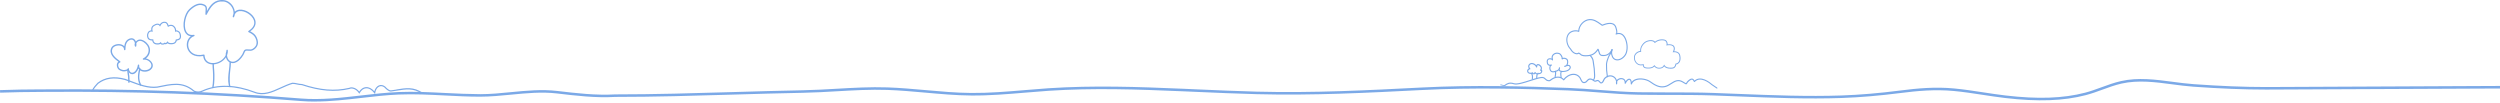 <svg width="1330" height="55" viewBox="0 0 1330 55" fill="none" xmlns="http://www.w3.org/2000/svg">
<path d="M812.642 38.538C813.023 39.183 813.87 39.327 814.61 39.339C815.099 40.223 815.015 41.239 814.908 42.302C814.908 42.326 814.908 42.338 814.908 42.35C815.099 42.29 815.302 42.242 815.516 42.206C815.612 41.227 815.671 40.235 815.266 39.315C815.278 39.315 815.302 39.315 815.313 39.315C815.612 39.518 816.053 39.626 816.411 39.47C816.506 39.434 816.661 39.339 816.78 39.148C816.983 39.315 817.222 39.47 817.484 39.554C817.365 39.888 817.317 40.271 817.281 40.593C817.222 41.191 817.198 41.645 817.234 41.968C817.126 41.991 817.019 42.015 816.888 42.051C817.27 42.027 817.615 42.015 817.83 42.015C817.806 41.812 817.794 41.406 817.878 40.617C817.925 40.127 818.009 39.805 818.104 39.59C818.295 39.542 818.486 39.518 818.665 39.482C819.238 39.398 819.894 39.315 820.311 38.526C820.49 38.18 820.609 37.642 820.347 37.272C820.311 37.212 820.251 37.152 820.168 37.092C820.287 36.734 820.311 36.352 820.311 36.34C820.311 35.563 820.025 35.205 819.595 34.751C819.297 34.44 818.808 34.022 818.104 34.081C817.639 34.117 817.413 34.38 817.305 34.715C816.852 34.165 816.184 33.723 815.48 33.568C814.717 33.388 814.013 33.568 813.512 34.069C812.785 34.786 812.892 35.694 813.345 36.399C813.059 36.507 812.809 36.722 812.642 37.009C812.355 37.487 812.355 38.06 812.63 38.526L812.642 38.538ZM813.166 37.319C813.333 37.057 813.572 36.901 813.882 36.913C814.001 36.925 814.109 36.853 814.156 36.746C814.204 36.638 814.18 36.507 814.097 36.423C813.632 35.933 813.298 35.133 813.93 34.511C814.383 34.057 814.956 34.069 815.349 34.165C816.16 34.356 816.959 35.037 817.21 35.754C817.258 35.886 817.401 35.945 817.532 35.933C817.675 35.91 817.782 35.766 817.782 35.623C817.782 34.93 817.866 34.727 818.128 34.703C818.498 34.679 818.808 34.822 819.154 35.193C819.56 35.623 819.715 35.838 819.715 36.376C819.715 36.483 819.655 36.806 819.583 36.997C819.548 36.997 819.512 36.997 819.476 37.009C819.381 37.021 819.297 37.092 819.249 37.188C819.214 37.284 819.226 37.391 819.285 37.475C819.476 37.726 819.703 37.678 819.762 37.654C819.798 37.654 819.822 37.63 819.846 37.618C819.846 37.618 819.858 37.63 819.87 37.642C819.941 37.738 819.929 38.013 819.786 38.275C819.512 38.789 819.118 38.849 818.582 38.921C818.582 38.921 818.57 38.921 818.558 38.921C818.546 38.861 818.51 38.801 818.462 38.753C818.367 38.67 818.236 38.646 818.128 38.706C817.985 38.777 817.866 38.897 817.759 39.028C817.472 39.028 817.019 38.658 816.864 38.407C816.804 38.323 816.721 38.275 816.613 38.275C816.59 38.275 816.554 38.275 816.518 38.287C816.387 38.323 816.303 38.455 816.315 38.586C816.339 38.921 816.196 38.956 816.136 38.968C815.981 39.004 815.802 38.956 815.683 38.885C815.683 38.682 815.564 38.562 815.492 38.49C815.421 38.431 815.325 38.407 815.242 38.419C815.158 38.443 815.075 38.49 815.039 38.562C815.003 38.622 814.979 38.682 814.979 38.753H814.92C814.92 38.753 814.872 38.682 814.848 38.646C814.753 38.514 814.562 38.49 814.431 38.598C814.383 38.634 814.347 38.682 814.335 38.741C813.834 38.706 813.333 38.574 813.131 38.239C812.964 37.977 812.976 37.63 813.143 37.331L813.166 37.319Z" fill="#7BA9E7"/>
<path d="M913.392 47.153C913.487 47.153 913.582 47.105 913.642 47.022C913.737 46.891 913.702 46.699 913.559 46.616L911.006 44.871C909.599 43.64 904.78 39.912 901.5 42.876C901.178 42.278 900.796 41.932 900.355 41.824C899.639 41.645 898.912 42.135 898.363 42.577C897.528 43.246 897.23 43.784 897.051 44.106C897.015 44.166 896.98 44.238 896.956 44.274C896.813 44.226 896.455 44.011 896.014 43.736L895.393 43.354C892.722 41.741 890.754 42.995 888.845 44.214C887.831 44.859 886.782 45.528 885.625 45.779C882.774 46.401 880.389 44.919 877.991 43.21C876.321 42.015 872.934 41.227 870.382 42.015C869.38 42.326 868.593 42.864 868.068 43.581C867.901 42.374 867.412 41.98 866.982 41.884C866.315 41.717 865.515 42.242 864.836 43.246C864.657 42.446 864.156 42.039 863.81 41.848C862.856 41.31 861.484 41.442 860.554 42.171C860.399 42.302 860.255 42.434 860.136 42.577C859.826 41.657 859.194 40.904 858.311 40.45C856.773 39.673 854.948 40.056 853.529 41.442C853.23 41.741 853.039 42.159 852.849 42.577C852.515 43.318 852.276 43.772 851.763 43.82C851.644 43.82 851.322 43.473 851.155 43.282C850.833 42.935 850.523 42.613 850.177 42.529C849.819 42.458 849.414 42.601 849.068 42.744C848.901 42.804 848.662 42.911 848.579 42.888C848.304 42.816 847.982 42.577 847.684 42.374C847.386 42.159 847.1 41.956 846.837 41.884C845.287 41.454 844.69 42.135 844.166 42.732C843.82 43.127 843.498 43.497 842.877 43.605C842.054 43.736 841.697 43.103 841.22 42.051C841.029 41.633 840.826 41.191 840.552 40.868C839.621 39.745 838.369 39.184 836.961 39.231C834.886 39.303 832.954 40.629 831.845 42.003C830.032 40.115 827.42 40.629 825.666 41.693C825.249 41.944 824.963 42.171 824.76 42.326C824.283 42.697 824.223 42.744 823.317 42.517C822.983 42.434 822.685 42.159 822.386 41.872C822.017 41.526 821.587 41.119 820.991 40.988C819.691 40.689 817.091 41.537 814.073 42.517C810.781 43.581 807.072 44.799 805.39 44.25C802.897 43.437 801.549 44.405 800.643 45.05C800.488 45.158 800.345 45.265 800.213 45.337L798.319 44.875C798.176 44.959 798.14 45.138 798.224 45.281C798.307 45.425 798.486 45.472 798.629 45.389L800.524 45.851C800.667 45.767 800.822 45.66 800.989 45.528C801.836 44.931 802.993 44.094 805.211 44.811C807.072 45.421 810.721 44.238 814.252 43.079C816.936 42.207 819.715 41.31 820.86 41.573C821.313 41.669 821.635 41.992 821.993 42.314C822.339 42.637 822.696 42.983 823.185 43.103C824.33 43.389 824.545 43.27 825.142 42.816C825.344 42.649 825.607 42.458 826 42.218C827.706 41.179 830.091 40.761 831.654 42.673C831.713 42.744 831.797 42.78 831.892 42.78C831.988 42.78 832.071 42.732 832.119 42.661C833.085 41.31 834.982 39.912 836.997 39.853C838.25 39.817 839.299 40.295 840.122 41.275C840.337 41.537 840.516 41.92 840.707 42.338C841.136 43.27 841.673 44.429 842.997 44.214C843.832 44.083 844.261 43.593 844.643 43.151C845.132 42.601 845.513 42.159 846.718 42.481C846.873 42.529 847.135 42.708 847.374 42.888C847.708 43.115 848.078 43.377 848.448 43.485C848.698 43.557 848.972 43.449 849.306 43.33C849.569 43.222 849.891 43.103 850.082 43.139C850.249 43.174 850.535 43.485 850.749 43.712C851.107 44.106 851.453 44.477 851.847 44.429C852.741 44.333 853.099 43.545 853.421 42.84C853.588 42.469 853.755 42.111 853.97 41.896C855.198 40.689 856.761 40.355 858.073 41.012C858.991 41.478 859.588 42.35 859.755 43.413C859.635 43.808 859.635 44.25 859.755 44.704C859.79 44.835 859.922 44.931 860.053 44.919C860.196 44.919 860.303 44.799 860.327 44.656C860.387 44.238 860.387 43.832 860.339 43.449C860.482 43.067 860.745 42.804 860.935 42.649C861.675 42.075 862.796 41.956 863.535 42.374C864.144 42.72 864.406 43.366 864.311 44.262C864.299 44.405 864.382 44.537 864.525 44.572C864.669 44.608 864.812 44.548 864.871 44.417C865.563 42.995 866.398 42.362 866.875 42.469C867.328 42.577 867.579 43.401 867.567 44.668C867.567 44.811 867.662 44.931 867.805 44.967C867.949 44.991 868.092 44.907 868.139 44.776C868.521 43.724 869.344 42.983 870.596 42.601C872.97 41.86 876.131 42.601 877.681 43.712C880.186 45.492 882.691 47.046 885.78 46.365C887.044 46.09 888.141 45.385 889.191 44.716C891.099 43.497 892.745 42.434 895.107 43.867L895.727 44.238C896.586 44.764 896.848 44.931 897.147 44.847C897.373 44.788 897.481 44.596 897.588 44.381C897.755 44.083 898.005 43.617 898.745 43.031C899.401 42.505 899.866 42.302 900.224 42.386C900.558 42.469 900.868 42.828 901.154 43.473C901.19 43.569 901.273 43.629 901.381 43.652C901.476 43.664 901.572 43.629 901.643 43.557C904.565 40.45 909.289 44.118 910.66 45.313L913.248 47.07C913.248 47.07 913.356 47.117 913.415 47.117L913.392 47.153Z" fill="#7BA9E7"/>
<path d="M847.791 42.66C847.875 42.66 847.947 42.624 848.006 42.565C848.782 41.74 848.662 40.271 848.579 39.076C848.555 38.741 848.531 38.419 848.531 38.156C848.531 36.925 848.352 35.79 848.173 34.679C848.066 34.01 847.958 33.328 847.887 32.635C847.672 30.485 846.122 29.278 846.05 29.23C845.919 29.134 845.728 29.158 845.633 29.29C845.537 29.421 845.561 29.612 845.692 29.708C845.704 29.708 847.112 30.819 847.29 32.707C847.362 33.424 847.469 34.117 847.577 34.786C847.756 35.873 847.935 36.985 847.935 38.168C847.935 38.454 847.959 38.777 847.994 39.136C848.066 40.211 848.173 41.549 847.577 42.182C847.469 42.302 847.469 42.493 847.589 42.601C847.648 42.648 847.72 42.684 847.791 42.684V42.66Z" fill="#7BA9E7"/>
<path d="M855.115 41.095C855.115 41.095 855.139 41.095 855.151 41.095C855.306 41.083 855.425 40.928 855.413 40.773L855.007 37.295L854.948 34.117C855.115 32.671 855.496 31.668 855.962 30.509C856.176 29.971 856.486 29.457 856.797 28.967C857.262 28.203 857.751 27.402 857.918 26.458C857.942 26.303 857.834 26.147 857.679 26.111C857.512 26.088 857.369 26.195 857.345 26.351C857.202 27.187 856.761 27.904 856.308 28.657C855.997 29.17 855.663 29.696 855.437 30.282C854.948 31.488 854.554 32.528 854.375 34.081L854.435 37.331L854.84 40.844C854.852 41 854.984 41.107 855.127 41.107L855.115 41.095Z" fill="#7BA9E7"/>
<path d="M859.289 31.942C858.538 31.68 857.93 31.082 857.548 30.234C857.226 29.541 857.059 28.716 857.059 27.904C856.141 29.051 854.793 29.804 853.433 29.816C853.302 29.816 853.171 29.816 853.039 29.816C852.264 29.84 851.596 29.863 850.964 29.099C850.678 28.752 850.547 28.286 850.427 27.796C850.26 27.474 850.153 27.139 850.093 26.781C848.626 28.86 846.992 29.78 844.547 29.935C842.997 30.031 841.422 30.031 840.563 29.015C840.337 28.919 840.11 28.788 839.896 28.609C839.12 29.063 838.202 28.967 837.152 28.31C836.425 27.844 835.793 27.139 835.28 26.219C833.491 24.367 832.787 21.404 833.61 19.157C834.266 17.377 835.745 16.29 837.796 16.11C838.333 16.063 839.037 16.087 839.621 16.254C839.812 13.303 842.508 10.411 845.43 10.148C847.958 9.921 849.867 11.283 851.704 12.598C851.942 12.765 852.169 12.932 852.407 13.099C854.017 12.466 858.299 10.889 859.743 14.043C859.969 14.521 860.613 16.493 860.398 17.592C862.414 17.198 864.084 18.285 865.062 20.687C866.112 23.292 866.207 26.398 865.313 28.585C864.621 30.282 862.593 32.146 860.458 32.146C860.065 32.146 859.671 32.086 859.277 31.942H859.289ZM859.85 18.369C859.695 18.428 859.528 18.345 859.468 18.189C859.409 18.034 859.492 17.867 859.635 17.807C859.635 17.807 859.719 17.759 859.778 17.652C860.077 16.923 859.468 14.868 859.206 14.294C858.085 11.833 854.829 12.789 852.479 13.721C852.383 13.757 852.288 13.745 852.204 13.685C851.918 13.494 851.644 13.29 851.358 13.087C849.521 11.785 847.78 10.542 845.478 10.745C842.699 10.996 840.122 13.876 840.194 16.684C840.194 16.791 840.146 16.887 840.063 16.935C839.967 16.995 839.86 16.995 839.764 16.959C839.24 16.696 838.393 16.66 837.82 16.708C836.019 16.863 834.707 17.807 834.135 19.36C833.383 21.416 834.039 24.14 835.697 25.837C835.709 25.861 835.733 25.872 835.745 25.896C836.21 26.745 836.783 27.39 837.439 27.808C838.357 28.394 839.096 28.453 839.717 27.999C839.824 27.916 839.979 27.928 840.086 28.011C840.337 28.226 840.587 28.382 840.838 28.477C840.886 28.501 840.933 28.525 840.957 28.573C841.625 29.433 843.068 29.421 844.499 29.338C846.909 29.194 848.424 28.274 849.867 26.052C849.914 25.98 849.998 25.932 850.081 25.92C850.165 25.92 850.26 25.944 850.32 26.004C850.439 26.123 850.547 26.267 850.618 26.422C850.63 26.458 850.642 26.482 850.654 26.518C850.702 26.876 850.809 27.223 850.964 27.545C850.964 27.569 850.988 27.593 850.988 27.617C851.095 28.047 851.203 28.465 851.405 28.716C851.859 29.266 852.288 29.242 853.004 29.23C853.135 29.23 853.266 29.23 853.409 29.23C855.27 29.218 856.785 27.713 857.321 26.231C857.369 26.076 857.548 25.992 857.703 26.052C857.858 26.1 857.941 26.279 857.882 26.422C857.5 27.474 857.572 28.943 858.073 29.995C858.299 30.485 858.729 31.118 859.48 31.393C861.639 32.158 864.048 30.114 864.764 28.37C865.611 26.315 865.515 23.387 864.513 20.914C864.048 19.779 863.058 18.106 861.198 18.106C860.792 18.106 860.339 18.189 859.838 18.369H859.85Z" fill="#7BA9E7"/>
<path d="M827.336 41.227C827.467 41.227 827.587 41.131 827.622 41C827.909 39.852 827.956 38.897 827.789 37.905C827.766 37.75 827.61 37.642 827.443 37.666C827.288 37.702 827.181 37.845 827.205 38.012C827.36 38.909 827.312 39.793 827.05 40.856C827.014 41.012 827.109 41.179 827.265 41.215C827.288 41.215 827.312 41.215 827.336 41.215V41.227Z" fill="#7BA9E7"/>
<path d="M830.497 41.561C830.497 41.561 830.509 41.561 830.521 41.561C830.688 41.561 830.807 41.406 830.795 41.239C830.771 40.844 830.723 40.522 830.688 40.235C830.58 39.458 830.521 39.028 830.914 38.096C830.974 37.941 830.914 37.773 830.759 37.714C830.604 37.654 830.437 37.714 830.378 37.881C829.936 38.956 830.008 39.506 830.115 40.319C830.151 40.593 830.199 40.904 830.223 41.286C830.235 41.442 830.366 41.561 830.521 41.561H830.497Z" fill="#7BA9E7"/>
<path d="M831.332 38.335C832.286 38.335 833.276 38.084 833.729 37.929C834.516 37.654 835.411 36.961 835.626 36.16C835.745 35.706 835.626 35.276 835.304 34.906C834.946 34.511 834.469 34.428 833.98 34.487C834.409 33.579 834.373 32.325 834.039 31.703C833.813 31.297 833.336 30.951 832.763 30.795C832.119 30.616 831.463 30.7 830.914 31.022C830.771 31.106 830.724 31.285 830.807 31.428C830.891 31.572 831.069 31.62 831.213 31.536C831.761 31.213 832.322 31.285 832.608 31.369C833.014 31.476 833.371 31.727 833.526 31.99C833.813 32.516 833.789 33.723 833.336 34.452C833.276 34.547 833.204 34.631 833.133 34.714C832.954 34.774 832.787 34.834 832.62 34.894C832.513 34.929 832.405 34.977 832.31 35.013C832.179 35.061 832.095 35.192 832.119 35.336C832.143 35.479 832.262 35.587 832.393 35.587C832.799 35.587 833.145 35.479 833.443 35.228C834.003 35.049 834.552 34.965 834.862 35.312C835.065 35.539 835.125 35.766 835.065 36.029C834.922 36.59 834.159 37.164 833.55 37.391C832.441 37.773 830.592 38 829.984 37.391C829.853 37.26 829.793 37.092 829.781 36.877C829.936 36.59 829.984 36.304 829.924 36.005C829.901 35.873 829.781 35.778 829.65 35.766C829.519 35.766 829.4 35.838 829.352 35.957C829.256 36.22 829.209 36.471 829.185 36.698C828.779 37.26 827.813 37.642 827.3 37.702C827.133 37.714 827.026 37.857 827.038 38.024C827.05 38.191 827.193 38.311 827.36 38.287C827.861 38.239 828.708 37.941 829.304 37.427C829.364 37.57 829.447 37.69 829.567 37.797C829.972 38.203 830.64 38.347 831.344 38.347L831.332 38.335Z" fill="#7BA9E7"/>
<path d="M825.917 31.907C825.917 31.907 825.988 31.907 826.024 31.883C826.179 31.823 826.251 31.656 826.191 31.5C825.869 30.664 826.012 29.863 826.597 29.278C827.288 28.585 828.445 28.394 829.471 28.8C830.02 29.015 830.819 30.27 830.879 31.249C830.879 31.405 831.034 31.536 831.189 31.524C831.356 31.524 831.475 31.369 831.463 31.214C831.391 30.043 830.509 28.585 829.686 28.25C828.422 27.748 827.05 27.987 826.179 28.848C825.428 29.601 825.225 30.64 825.642 31.703C825.69 31.823 825.797 31.895 825.917 31.895V31.907Z" fill="#7BA9E7"/>
<path d="M826.227 38.502C826.513 38.502 826.835 38.455 827.205 38.335C827.36 38.287 827.443 38.12 827.396 37.965C827.348 37.809 827.181 37.726 827.026 37.773C826.203 38.036 825.583 37.929 825.201 37.463C824.712 36.877 824.712 35.79 825.022 35.205C825.082 35.085 825.213 34.894 825.368 34.918C825.535 34.942 825.678 34.822 825.69 34.655C825.702 34.488 825.595 34.344 825.428 34.332C825.189 34.308 824.986 34.344 824.807 34.38C824.557 34.428 824.366 34.452 824.14 34.344C823.818 34.189 823.591 33.902 823.496 33.52C823.329 32.875 823.376 32.313 823.603 31.978C823.746 31.751 823.985 31.62 824.307 31.572C824.784 31.5 825.559 31.62 825.642 31.954C825.69 32.11 825.845 32.205 826 32.17C826.155 32.134 826.251 31.966 826.215 31.811C826 30.999 824.784 30.915 824.223 30.999C823.734 31.07 823.364 31.297 823.126 31.668C822.684 32.325 822.828 33.209 822.947 33.675C823.09 34.225 823.424 34.655 823.913 34.882C824.116 34.977 824.307 35.013 824.486 35.013C824.116 35.79 824.14 37.081 824.772 37.845C825.046 38.18 825.499 38.502 826.239 38.502H826.227Z" fill="#7BA9E7"/>
<path d="M888.583 36.519C887.104 36.519 885.971 36.089 885.339 35.288C884.742 36.101 884.027 36.447 882.882 36.507C881.713 36.567 880.806 36.196 880.138 35.372C879.22 36.304 877.979 36.435 876.989 36.435C876.775 36.435 876.56 36.435 876.357 36.423C875.582 36.387 874.27 36.34 874.031 34.918C874.02 34.846 874.008 34.774 874.008 34.703C873.483 34.786 872.874 34.798 872.505 34.751C870.537 34.488 869.249 32.492 869.284 30.771V30.341C869.332 29.493 869.738 28.692 870.429 28.083C871.038 27.545 871.813 27.199 872.588 27.103C872.433 25.108 873.781 23.136 875.26 22.168C876.369 21.44 878.29 21.117 879.47 21.523C879.888 21.667 880.222 21.882 880.472 22.18C881.438 21.392 882.798 20.926 884.17 20.926C884.683 20.926 885.183 20.985 885.649 21.117C886.281 21.284 886.806 21.834 887.044 22.587C887.152 22.921 887.187 23.268 887.163 23.602C887.438 23.567 887.712 23.543 887.998 23.543C888.618 23.543 890.097 23.65 890.67 24.618C891.099 25.347 891.099 26.231 890.67 27.294C892.435 27.271 893.604 28.095 893.89 29.541C894.439 32.325 893.437 33.544 892.483 34.081C892.304 34.189 892.089 34.213 891.899 34.237C891.863 34.237 891.827 34.237 891.791 34.249C891.755 34.356 891.708 34.547 891.684 34.631C891.624 34.858 891.565 35.073 891.493 35.228C890.909 36.411 890.074 36.471 889.179 36.531C888.976 36.543 888.785 36.555 888.595 36.555L888.583 36.519ZM885.35 34.356L885.553 34.715C886.078 35.659 887.366 36.125 889.131 36.005C890.014 35.945 890.587 35.91 891.04 34.989C891.099 34.87 891.147 34.679 891.195 34.488C891.29 34.117 891.35 33.938 891.421 33.854L891.493 33.759H891.612C891.612 33.759 891.767 33.735 891.839 33.723C891.982 33.711 892.137 33.687 892.233 33.627C893.688 32.791 893.676 30.987 893.389 29.613C893.067 27.999 891.576 27.761 890.718 27.761C890.575 27.761 890.42 27.761 890.276 27.784L889.847 27.82L890.038 27.438C890.551 26.363 890.61 25.514 890.217 24.857C889.907 24.331 889.06 24.02 887.963 24.02C887.593 24.02 887.223 24.056 886.877 24.128L886.483 24.212L886.591 23.829C886.686 23.483 886.674 23.101 886.543 22.73C886.352 22.145 885.959 21.714 885.494 21.595C885.064 21.487 884.611 21.428 884.146 21.428C882.798 21.428 881.462 21.918 880.58 22.73L880.365 22.933L880.198 22.694C879.995 22.372 879.685 22.145 879.279 22.013C878.969 21.906 878.612 21.858 878.206 21.858C877.276 21.858 876.178 22.157 875.498 22.611C874.091 23.531 872.803 25.442 873.077 27.318L873.113 27.581H872.839C872.087 27.641 871.324 27.952 870.728 28.477C870.131 29.003 869.785 29.672 869.75 30.365V30.807C869.714 32.313 870.835 34.069 872.541 34.285C872.66 34.296 872.815 34.308 872.982 34.308C873.375 34.308 873.805 34.261 874.187 34.189L874.521 34.117L874.485 34.452C874.473 34.583 874.485 34.715 874.497 34.846C874.664 35.79 875.403 35.898 876.369 35.945C876.572 35.945 876.775 35.969 876.989 35.969C877.956 35.969 879.16 35.838 879.959 34.858L880.162 34.607L880.341 34.882C880.925 35.718 881.748 36.101 882.846 36.053C884.11 35.993 884.647 35.515 885.112 34.762L885.327 34.404L885.35 34.356Z" fill="#7BA9E7"/>
<g clip-path="url(#clip0_4078_173)">
<path d="M167.492 54.036C164.975 54.036 162.459 53.946 159.954 53.742C115.299 50.112 70.918 48.528 24.284 48.879L22.017 48.901C14.813 48.958 7.371 49.003 0.06 49.297L0 47.94C7.335 47.646 14.79 47.589 22.006 47.544H24.272C70.966 47.171 115.383 48.766 160.073 52.396C170.748 53.267 181.614 52 192.133 50.779C198.669 50.021 205.42 49.241 212.087 48.958C220.377 48.619 228.773 49.048 236.896 49.467C243.002 49.784 249.3 50.055 255.538 50.1C260.905 50.1 266.427 49.557 271.782 49.026C279.881 48.234 288.254 47.42 296.424 48.381C306.55 49.58 317.022 50.813 327.315 50.213C348.104 50.213 369.191 49.591 389.586 48.992C401.907 48.63 414.657 48.257 427.192 48.019C433.084 47.906 439.095 47.556 444.904 47.227C453.849 46.707 463.093 46.176 472.169 46.492C478.92 46.73 485.754 47.341 492.362 47.929C500.329 48.641 508.57 49.388 516.705 49.456C526.258 49.535 535.931 48.72 545.294 47.929C549.397 47.578 553.631 47.227 557.817 46.945C581.516 45.373 605.192 46.176 629.368 47.216L636.512 47.533C647.032 47.997 657.909 48.472 668.62 48.754C698.211 49.546 727.921 48.019 756.654 46.538C783.823 45.146 811.232 45.882 834.454 46.775C839.988 46.99 845.653 47.431 851.128 47.861C857.986 48.404 865.083 48.958 871.965 49.06C877.177 49.139 882.484 49.139 887.601 49.15C895.509 49.15 903.679 49.15 911.741 49.444C916.226 49.603 920.711 49.784 925.183 49.965C943.062 50.677 961.561 51.412 979.738 50.79C989.458 50.451 999.68 49.591 1011 48.144C1019.85 47.013 1029.44 46.096 1039.58 47.058C1044.76 47.544 1049.98 48.347 1055.03 49.116C1058.92 49.704 1062.94 50.327 1066.91 50.79C1084.14 52.815 1097.59 52.351 1109.27 49.309C1112.24 48.539 1115.17 47.465 1118.01 46.425C1121.35 45.203 1124.82 43.936 1128.38 43.133C1137.51 41.086 1146.84 42.33 1155.85 43.518C1159.5 44.004 1163.28 44.502 1166.94 44.762C1181.25 45.791 1193.9 46.3 1205.62 46.3C1210.82 46.3 1259.92 46.062 1295.76 45.882L1317.68 45.78C1323.48 45.746 1327.82 45.735 1330 45.723V47.081C1327.83 47.081 1323.48 47.114 1317.68 47.137L1295.76 47.239C1259.92 47.42 1210.82 47.657 1205.61 47.657C1193.85 47.657 1181.16 47.148 1166.83 46.119C1163.1 45.848 1159.31 45.35 1155.64 44.864C1146.74 43.687 1137.56 42.466 1128.69 44.456C1125.22 45.237 1121.8 46.481 1118.51 47.691C1115.63 48.743 1112.66 49.829 1109.62 50.62C1097.77 53.708 1084.12 54.183 1066.71 52.136C1062.71 51.661 1058.68 51.05 1054.78 50.451C1049.76 49.682 1044.56 48.89 1039.42 48.404C1029.44 47.465 1019.94 48.358 1011.18 49.478C999.811 50.926 989.53 51.797 979.773 52.136C961.537 52.769 943.026 52.023 925.112 51.31C920.627 51.13 916.154 50.949 911.67 50.79C903.631 50.507 895.473 50.507 887.577 50.496C882.448 50.496 877.141 50.496 871.917 50.406C864.999 50.304 857.879 49.738 850.985 49.207C845.522 48.777 839.881 48.336 834.382 48.121C811.196 47.216 783.835 46.481 756.713 47.883C727.945 49.354 698.199 50.892 668.56 50.1C657.85 49.818 646.96 49.343 636.429 48.879L629.284 48.573C605.144 47.533 581.516 46.73 557.889 48.302C553.726 48.585 549.492 48.935 545.401 49.286C536.003 50.078 526.282 50.903 516.669 50.813C508.475 50.745 500.21 49.998 492.206 49.275C485.623 48.687 478.812 48.076 472.097 47.838C463.093 47.522 453.885 48.064 444.975 48.573C439.155 48.913 433.132 49.263 427.204 49.365C414.669 49.603 401.93 49.976 389.61 50.338C369.203 50.937 348.104 51.559 327.339 51.559C316.962 52.17 306.418 50.926 296.233 49.716C288.218 48.766 279.928 49.58 271.913 50.36C266.534 50.881 260.964 51.423 255.526 51.435H255.275C249.097 51.435 242.847 51.118 236.8 50.801C228.714 50.383 220.353 49.953 212.135 50.292C205.515 50.564 198.789 51.344 192.288 52.102C184.154 53.041 175.805 54.014 167.468 54.014L167.492 54.036Z" fill="#7BA9E7"/>
</g>
<path d="M113.622 46.624C113.789 46.624 113.586 46.792 113.622 46.624C114.135 44.211 114.195 40.076 113.992 37.686C113.884 36.444 113.777 35.153 113.777 33.898C113.777 33.695 113.61 33.528 113.407 33.528C113.205 33.528 113.038 33.695 113.038 33.898C113.038 35.177 113.145 36.491 113.252 37.758C113.443 40.088 113.395 44.163 112.906 46.469C112.859 46.672 112.99 46.863 113.193 46.911C113.217 46.911 113.598 46.624 113.634 46.624H113.622Z" fill="#7BA9E7"/>
<path d="M122.114 46.349C122.114 46.349 122.365 46.349 122.389 46.349C122.591 46.301 122.639 46.504 122.591 46.301C122.055 43.888 122.174 40.124 122.484 37.674C122.663 36.217 122.854 34.699 122.866 33.217C122.866 33.014 122.699 32.835 122.496 32.835C122.293 32.835 122.126 33.002 122.126 33.205C122.126 34.639 121.935 36.133 121.757 37.579C121.446 40.088 121.124 42.693 121.685 45.226C121.721 45.393 121.947 46.349 122.114 46.349Z" fill="#7BA9E7"/>
<path d="M108.088 29.8C102.947 30.732 100.299 28.079 99.584 25.475C98.999 23.36 99.548 20.755 101.528 19.285C99.786 19.07 98.856 17.959 98.355 16.943C96.638 13.466 98.164 7.229 100.597 4.935C103.245 2.437 105.655 1.47 107.754 2.055C110.259 2.76 110.199 4.015 110.068 5.915C111.845 2.7 114.147 -0.382 118.906 0.036C120.91 0.203 122.866 1.517 124.011 3.453C124.536 4.361 124.846 5.305 124.941 6.237C125.549 5.616 126.36 5.245 127.362 5.138C130.607 4.815 134.638 7.408 135.711 10.467C136.188 11.805 136.439 14.362 133.111 16.68C134.244 17.254 135.365 17.959 136.117 19.094C136.833 20.193 137.536 22.033 137.119 23.658C136.701 25.331 135.043 26.837 133.421 27.028C133.123 27.064 132.742 27.028 132.336 26.992C131.716 26.944 130.869 26.873 130.595 27.112C130.356 27.315 130.129 27.864 129.939 28.33C129.807 28.665 129.676 28.976 129.521 29.227C128.722 30.553 125.859 34.735 122.412 33.289C121.423 32.883 120.647 31.975 120.277 30.804C120.254 30.708 120.218 30.613 120.194 30.517C118.858 32.584 116.365 33.994 113.896 34.221C113.67 34.245 113.431 34.257 113.205 34.257C110.867 34.257 108.469 33.098 108.076 29.776L108.088 29.8ZM120.051 28.856C120.063 28.51 120.17 28.151 120.266 27.805C120.373 27.458 120.468 27.088 120.456 26.825C120.444 26.622 120.588 26.442 120.802 26.43C121.005 26.395 121.184 26.562 121.196 26.777C121.267 27.709 121.112 28.593 120.79 29.406C120.814 29.836 120.874 30.242 120.993 30.601C121.291 31.556 121.912 32.297 122.711 32.632C125.692 33.875 128.388 29.716 128.901 28.868C129.02 28.677 129.139 28.39 129.259 28.079C129.497 27.494 129.748 26.896 130.117 26.574C130.642 26.132 131.573 26.215 132.408 26.287C132.777 26.311 133.123 26.347 133.35 26.323C134.662 26.168 136.069 24.889 136.415 23.515C136.749 22.213 136.2 20.588 135.509 19.548C134.733 18.377 133.517 17.732 132.241 17.11C132.05 17.027 131.978 16.8 132.062 16.621C132.109 16.525 132.205 16.453 132.3 16.418C132.324 16.37 132.372 16.334 132.419 16.298C134.841 14.721 135.747 12.797 135.032 10.742C134.077 8.018 130.32 5.628 127.458 5.903C126.563 5.998 125.514 6.381 124.929 7.587C124.858 8.077 124.726 8.567 124.512 9.021C124.44 9.188 124.249 9.284 124.07 9.224C123.891 9.177 123.784 8.997 123.808 8.818C123.88 8.292 124.011 7.802 124.202 7.384C124.345 6.237 124.058 5.006 123.379 3.859C122.365 2.127 120.623 0.956 118.858 0.8C114.206 0.406 112.238 3.429 109.96 7.731C109.877 7.886 109.698 7.958 109.543 7.91C109.376 7.874 109.269 7.719 109.269 7.552C109.269 6.954 109.316 6.428 109.34 5.95C109.471 3.991 109.507 3.334 107.563 2.784C105.726 2.27 103.555 3.178 101.11 5.496C98.856 7.623 97.437 13.406 99.023 16.633C99.798 18.198 101.158 18.831 103.09 18.52C103.281 18.485 103.46 18.604 103.508 18.795C103.555 18.986 103.448 19.178 103.269 19.237C100.514 20.157 99.691 23.049 100.311 25.295C100.967 27.673 103.472 30.075 108.398 29.011C108.505 28.988 108.613 29.011 108.708 29.083C108.792 29.155 108.851 29.262 108.851 29.37V29.728C109.292 33.648 112.799 33.636 113.873 33.528C116.461 33.289 119.085 31.64 120.087 29.298C120.087 29.167 120.087 29.023 120.087 28.892L120.051 28.856Z" fill="#7BA9E7"/>
<path d="M68.597 44.103C68.394 44.103 68.227 43.935 68.227 43.732C68.227 43.111 68.203 42.812 68.179 42.489C68.155 42.167 68.119 41.832 68.131 41.163C68.131 40.745 68.036 40.195 67.928 39.598C67.714 38.391 67.499 37.148 67.976 36.455C68.096 36.288 68.322 36.24 68.489 36.36C68.656 36.479 68.692 36.718 68.585 36.874C68.274 37.316 68.489 38.511 68.656 39.467C68.763 40.1 68.871 40.685 68.871 41.163C68.871 41.797 68.895 42.095 68.918 42.418C68.942 42.74 68.966 43.063 68.966 43.72C68.966 43.923 68.799 44.091 68.597 44.091V44.103Z" fill="#7BA9E7"/>
<path d="M74.787 45.548C74.656 45.548 74.524 45.477 74.465 45.357C72.759 42.203 73.451 39.072 73.999 36.551C74.047 36.348 74.238 36.228 74.441 36.264C74.644 36.312 74.763 36.503 74.727 36.706C74.166 39.228 73.534 42.095 75.109 44.999C75.204 45.178 75.144 45.405 74.954 45.501C74.906 45.537 74.834 45.548 74.775 45.548H74.787Z" fill="#7BA9E7"/>
<path d="M70.314 39.455C69.742 39.455 68.656 39.216 68 37.543C65.77 38.463 64.315 37.818 63.277 37.125C62.526 36.623 62.025 35.32 62.168 34.269C62.251 33.66 62.537 33.17 62.991 32.847C60.927 31.329 57.814 28.796 59.126 25.642C59.854 23.885 62.263 23.18 64.088 23.539C64.959 23.706 65.65 24.088 66.104 24.626C66.342 22.906 67.046 21.149 69.05 20.492C70.254 20.098 71.053 20.516 71.507 20.922C71.841 21.209 72.091 21.615 72.282 22.069C72.688 21.591 73.248 21.233 73.833 21.089C75.777 20.611 78.043 22.487 78.961 23.909C79.796 25.2 80.035 26.693 79.629 28.139C79.307 29.298 78.592 30.326 77.614 31.09C79.033 31.341 80.404 32.309 81.001 33.612C81.585 34.89 81.275 36.169 80.142 37.113C78.758 38.26 76.361 38.487 74.799 37.614C74.286 37.328 73.892 36.945 73.642 36.491C72.986 38.188 71.781 39.395 70.481 39.478C70.445 39.478 70.386 39.478 70.338 39.478L70.314 39.455ZM68.632 37.125C69.014 38.2 69.646 38.773 70.397 38.702C71.566 38.618 72.986 37.077 73.32 34.639C73.344 34.436 73.534 34.293 73.737 34.317C73.94 34.352 74.083 34.532 74.059 34.735C73.904 35.977 74.56 36.599 75.133 36.922C76.421 37.627 78.532 37.435 79.653 36.491C80.834 35.511 80.572 34.424 80.321 33.875C79.749 32.632 78.031 31.485 76.385 31.772C76.194 31.796 76.027 31.688 75.968 31.521C75.908 31.353 75.991 31.15 76.158 31.078C77.518 30.409 78.532 29.262 78.902 27.912C79.248 26.681 79.045 25.391 78.329 24.292C77.494 23.001 75.526 21.424 73.999 21.794C73.391 21.95 72.819 22.416 72.532 23.001C72.604 23.515 72.604 24.041 72.497 24.555C72.461 24.71 72.33 24.829 72.175 24.853C72.008 24.877 71.865 24.782 71.793 24.638C71.555 24.101 71.543 23.491 71.769 22.918C71.65 22.32 71.388 21.794 71.018 21.472C70.553 21.066 69.98 20.97 69.276 21.197C67.07 21.914 66.748 24.34 66.724 26.371C66.724 26.574 66.557 26.729 66.354 26.729C66.151 26.729 65.984 26.574 65.984 26.359C65.972 24.817 64.553 24.375 63.957 24.268C62.418 23.969 60.391 24.567 59.818 25.929C58.721 28.581 61.368 30.768 63.933 32.608C64.04 32.692 64.1 32.823 64.076 32.966C64.052 33.11 63.957 33.217 63.826 33.265C63.289 33.444 62.979 33.815 62.907 34.376C62.788 35.201 63.241 36.205 63.694 36.515C64.649 37.148 65.865 37.662 67.821 36.826C67.857 36.706 67.952 36.599 68.072 36.563C68.227 36.527 68.382 36.575 68.477 36.706C68.537 36.742 68.585 36.79 68.62 36.862C68.668 36.945 68.668 37.053 68.632 37.137V37.125Z" fill="#7BA9E7"/>
<path d="M86.523 23.742H86.511C86.165 23.742 85.736 23.706 85.426 23.384C85.402 23.36 85.378 23.324 85.354 23.3C85.116 23.467 84.841 23.599 84.436 23.646C84.221 23.67 83.983 23.682 83.732 23.682C83.219 23.682 82.778 23.61 82.444 23.467C81.609 23.121 81.096 22.428 81.001 21.532C80.607 21.52 80.142 21.567 79.653 21.328L79.594 21.304C79.248 21.137 78.854 20.946 78.615 20.504C78.198 19.739 78.103 18.712 78.365 17.899C78.532 17.385 78.83 16.68 79.57 16.37C79.904 16.226 80.202 16.166 80.488 16.166C80.345 15.163 80.464 14.028 81.812 13.263C82.265 13 83.029 12.57 83.804 12.57C84.281 12.57 84.698 12.725 85.032 13.024C85.665 11.96 86.559 11.483 87.752 11.566C88.646 11.626 89.112 12.307 89.255 12.534C89.422 12.773 89.505 13.048 89.6 13.311C89.612 13.37 89.636 13.43 89.66 13.478C90.567 13.036 91.64 13.084 92.38 13.645C93.393 14.434 93.656 15.354 93.715 16.143C94.383 16.107 95.111 16.525 95.409 16.812C95.874 17.242 96.137 17.959 96.22 18.497C96.339 19.261 96.423 20.134 95.838 20.779C95.338 21.328 94.503 21.52 94.049 21.567C93.835 22.678 93.024 23.395 91.819 23.515C91.545 23.539 91.27 23.563 91.008 23.563C90.459 23.563 89.708 23.503 89.123 23.013C89.04 23.109 88.945 23.192 88.837 23.276C88.718 23.36 88.408 23.551 88.05 23.551C87.919 23.551 87.799 23.527 87.692 23.467C87.68 23.467 87.656 23.455 87.644 23.443C87.334 23.658 87.036 23.754 86.499 23.754L86.523 23.742ZM85.617 22.296L85.772 22.75C85.784 22.834 85.82 22.894 85.867 22.953C86.01 23.097 86.285 23.121 86.499 23.121V23.431L86.511 23.121C87.012 23.121 87.191 23.013 87.489 22.774L87.764 22.559L87.943 22.858C87.943 22.858 88.026 22.906 88.062 22.906C88.181 22.906 88.348 22.846 88.491 22.738C88.634 22.631 88.73 22.523 88.801 22.368L89.016 21.914L89.326 22.308C89.66 22.726 90.197 22.93 91.02 22.93C91.27 22.93 91.521 22.918 91.771 22.894C92.761 22.798 93.382 22.201 93.477 21.245L93.501 20.982H93.763C94.312 20.922 95.027 20.743 95.385 20.349C95.791 19.906 95.719 19.261 95.612 18.568C95.54 18.126 95.326 17.552 94.992 17.254C94.765 17.051 94.216 16.74 93.787 16.74H93.727C93.656 16.74 93.596 16.764 93.537 16.788L93.119 16.955V16.501C93.095 15.736 92.952 14.852 91.998 14.123C91.378 13.633 90.412 13.681 89.672 14.159L89.398 14.338L89.231 14.063C89.135 13.908 89.076 13.705 89.004 13.49C88.933 13.263 88.849 13.024 88.742 12.857C88.539 12.546 88.229 12.188 87.704 12.164C86.642 12.092 85.915 12.546 85.378 13.669L85.152 14.123L84.853 13.717C84.579 13.335 84.233 13.155 83.804 13.155C83.184 13.155 82.516 13.538 82.11 13.777C80.929 14.446 80.953 15.45 81.168 16.441L81.275 16.931L80.786 16.8C80.488 16.716 80.178 16.752 79.796 16.919C79.307 17.134 79.069 17.684 78.949 18.066C78.735 18.724 78.806 19.56 79.152 20.181C79.295 20.444 79.546 20.576 79.856 20.719L79.772 21.03L79.916 20.755C80.357 20.982 80.846 20.826 81.347 20.922L81.585 20.97V21.221C81.609 22.021 81.967 22.583 82.671 22.87C82.933 22.977 83.291 23.037 83.732 23.037C83.959 23.037 84.174 23.025 84.364 23.001C84.77 22.965 84.985 22.798 85.235 22.595L85.629 22.284L85.617 22.296Z" fill="#7BA9E7"/>
<path d="M210.901 47.64C209.863 47.807 208.897 47.962 207.955 48.07C206.822 48.07 205.605 46.755 204.985 46.098C203.864 45.19 202.647 44.975 201.526 45.453C200.393 45.955 199.522 47.114 199.141 48.584C197.805 47.042 196.195 46.23 194.656 46.349C193.261 46.445 192.044 47.269 191.102 48.727C189.551 46.684 187.118 46.026 185.758 46.731C178.041 48.5 170.324 47.879 160.711 44.688H160.616C159.697 44.676 158.946 44.509 158.159 44.342C157.371 44.175 156.548 43.995 155.57 43.995H155.487C153.352 44.629 151.276 45.572 149.261 46.492C144.597 48.619 140.196 50.615 135.485 48.775C125.645 44.987 115.697 44.393 107.468 48.192C106.299 48.826 104.545 48.826 103.365 48.204C97.067 42.791 90.686 44.641 83.947 45.955L83.601 46.026C78.938 46.588 74.155 44.772 69.539 43.016C68.585 42.657 67.642 42.298 66.676 41.94C60.665 40.327 55.834 41.008 51.863 44.067C50.765 45.25 49.656 46.469 49 47.855H49.704C50.324 46.696 51.278 45.656 52.256 44.581C56.037 41.677 60.689 41.02 66.485 42.585C67.428 42.92 68.37 43.278 69.324 43.637C74.011 45.417 78.854 47.257 83.685 46.672L84.054 46.6C90.948 45.25 96.912 43.484 102.995 48.73L103.054 48.766C104.414 49.507 106.394 49.507 107.742 48.766C115.805 45.038 125.585 45.632 135.27 49.36C140.22 51.308 144.728 49.253 149.511 47.078C151.491 46.17 153.543 45.238 155.618 44.629C156.513 44.629 157.252 44.796 158.039 44.963C158.815 45.13 159.614 45.298 160.58 45.31C170.289 48.524 178.113 49.145 185.937 47.341L186.009 47.317C187.082 46.731 189.444 47.281 190.863 49.468L191.137 49.898L191.388 49.456C192.247 47.938 193.392 47.078 194.704 46.982C196.207 46.863 197.793 47.783 199.081 49.492L199.534 50.077L199.642 49.324C199.856 47.771 200.679 46.528 201.765 46.038C202.683 45.632 203.661 45.823 204.568 46.564C205.212 47.257 206.548 48.703 207.979 48.703C208.957 48.584 209.983 48.416 210.973 48.261C215.839 47.496 219.872 46.696 224.643 50.005L224.989 49.432C220.015 45.991 215.863 46.803 210.877 47.592L210.901 47.64Z" fill="#7BA9E7"/>
<defs>
<clipPath id="clip0_4078_173">
<rect width="1330" height="12" fill="white" transform="translate(0 42.036)"/>
</clipPath>
</defs>
</svg>
